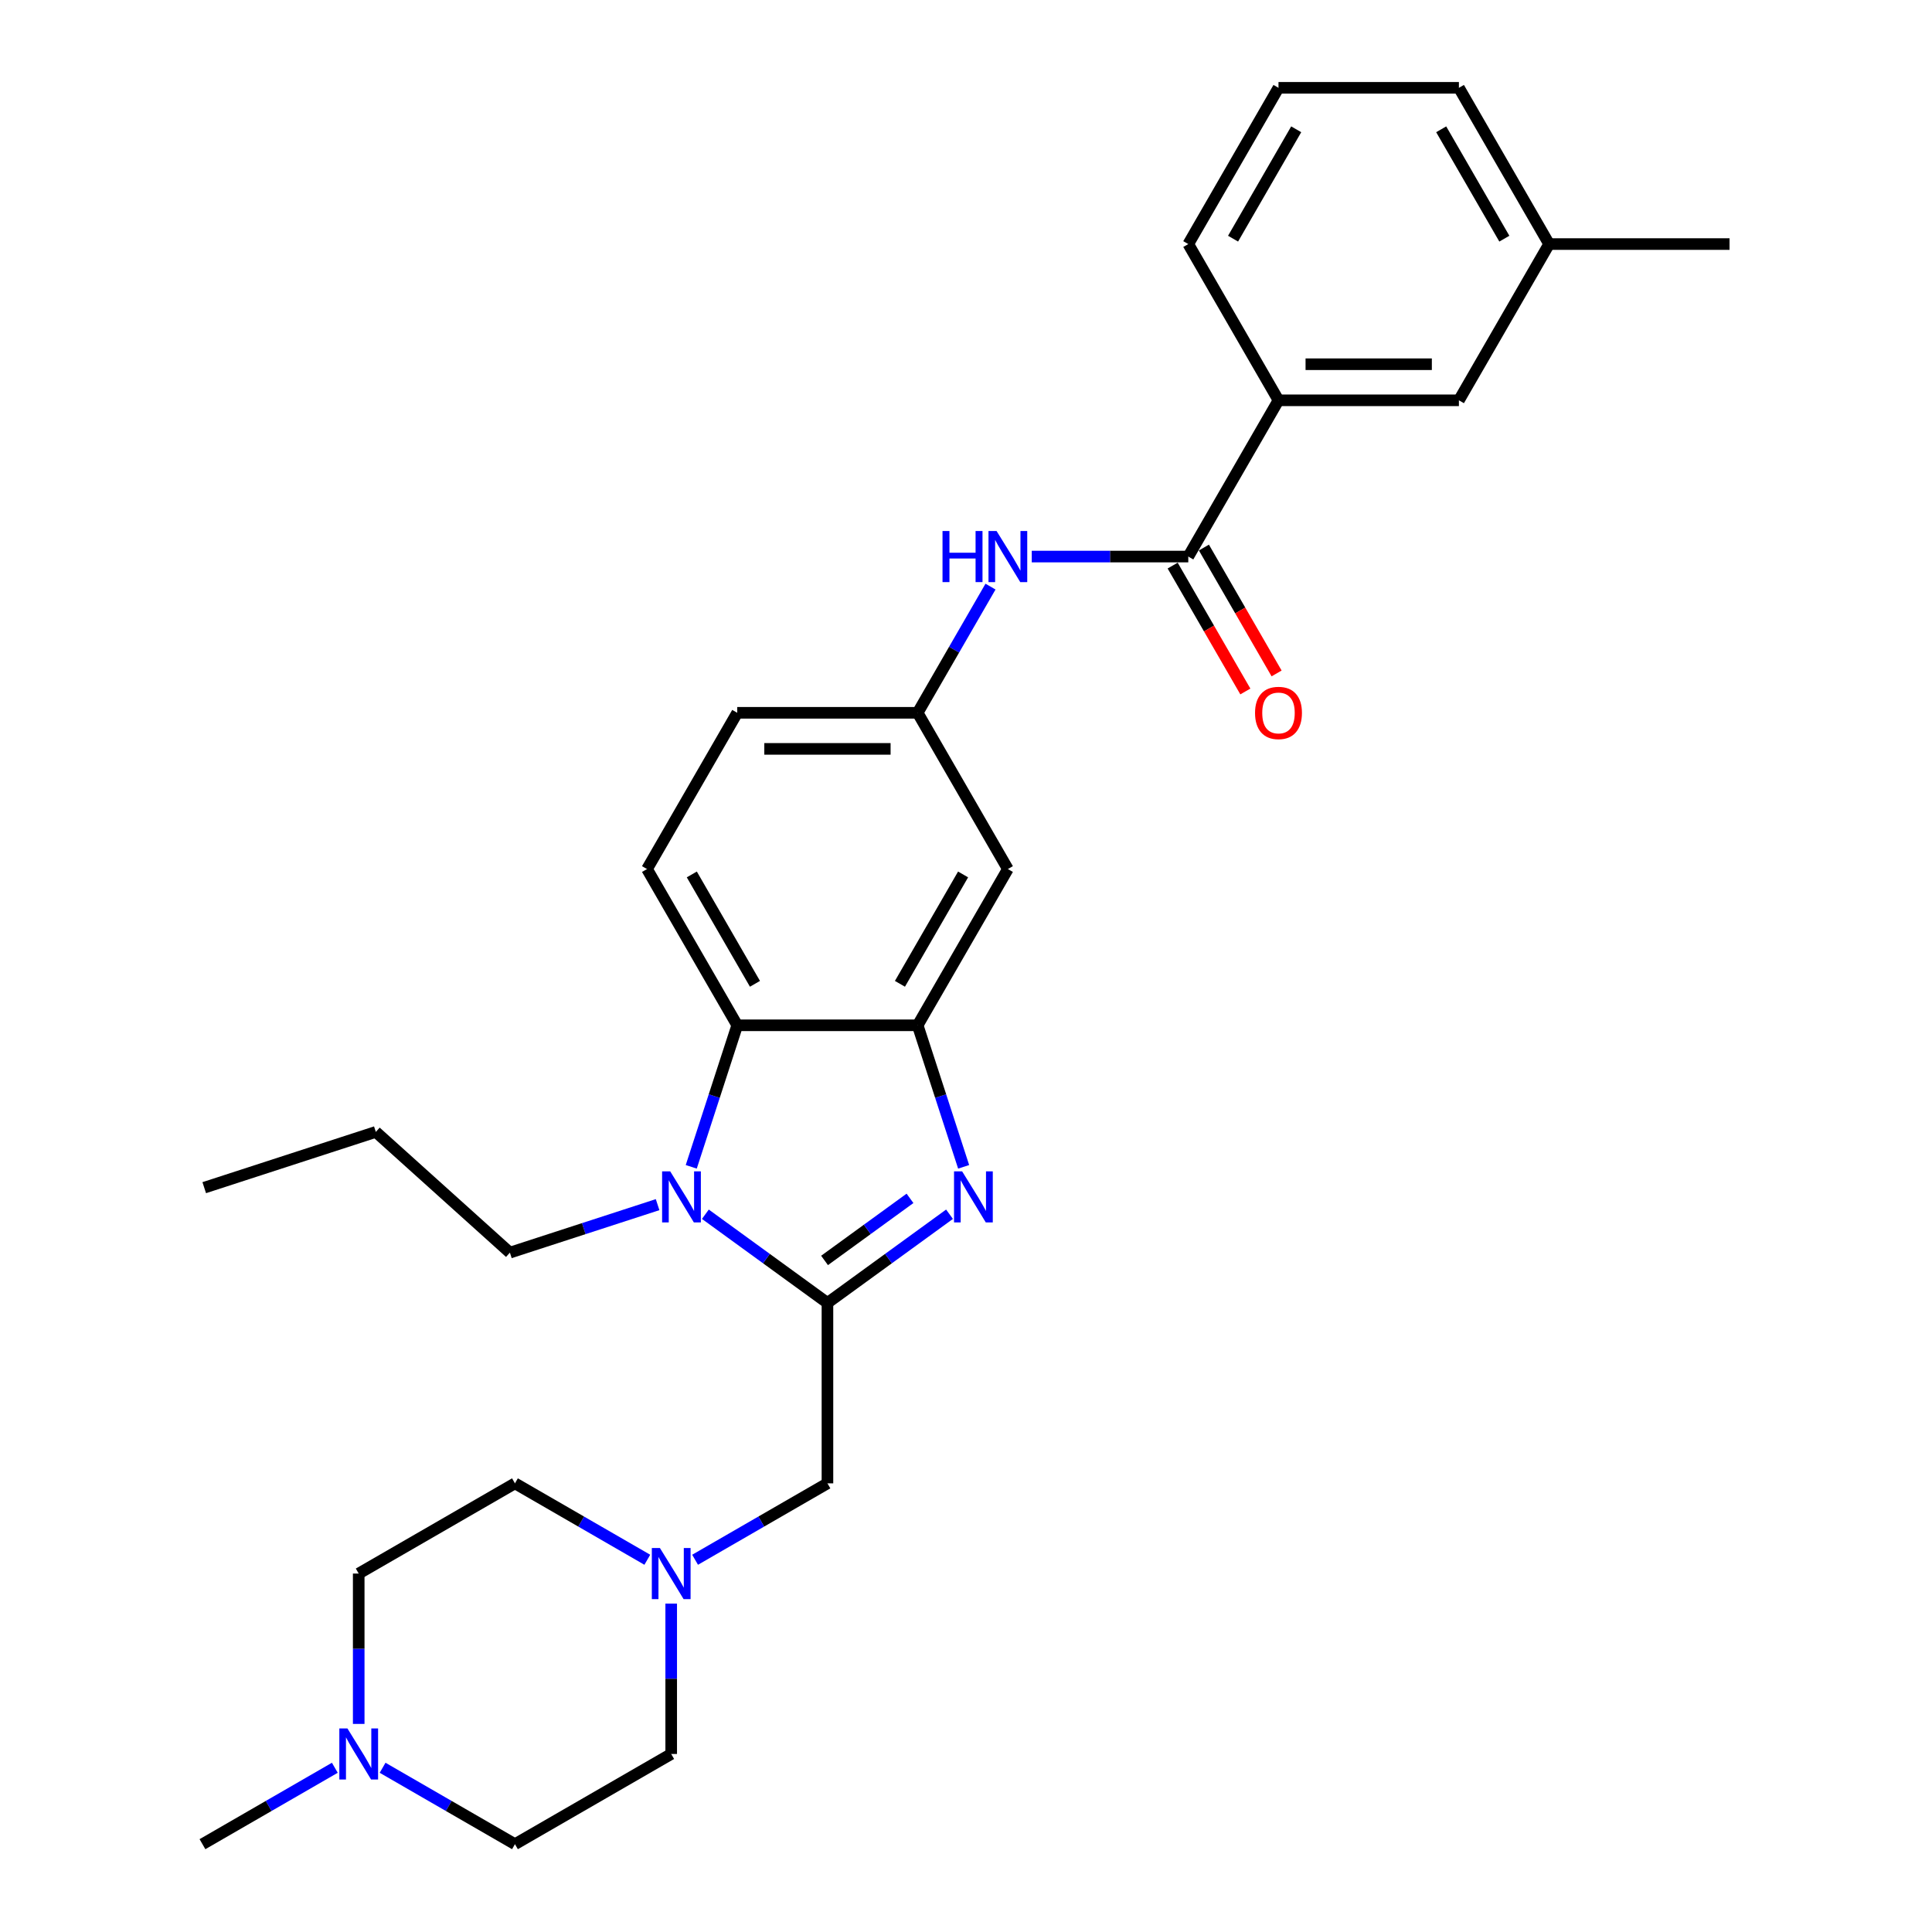 <?xml version='1.0' encoding='iso-8859-1'?>
<svg version='1.1' baseProfile='full'
              xmlns='http://www.w3.org/2000/svg'
                      xmlns:rdkit='http://www.rdkit.org/xml'
                      xmlns:xlink='http://www.w3.org/1999/xlink'
                  xml:space='preserve'
width='1000px' height='1000px' viewBox='0 0 1000 1000'>
<!-- END OF HEADER -->
<rect style='opacity:1.0;fill:#FFFFFF;stroke:none' width='1000' height='1000' x='0' y='0'> </rect>
<path class='bond-0' d='M 428.286,674.394 L 459.879,651.441' style='fill:none;fill-rule:evenodd;stroke:#000000;stroke-width:6px;stroke-linecap:butt;stroke-linejoin:miter;stroke-opacity:1' />
<path class='bond-0' d='M 459.879,651.441 L 491.471,628.487' style='fill:none;fill-rule:evenodd;stroke:#0000FF;stroke-width:6px;stroke-linecap:butt;stroke-linejoin:miter;stroke-opacity:1' />
<path class='bond-0' d='M 426.786,652.398 L 448.901,636.331' style='fill:none;fill-rule:evenodd;stroke:#000000;stroke-width:6px;stroke-linecap:butt;stroke-linejoin:miter;stroke-opacity:1' />
<path class='bond-0' d='M 448.901,636.331 L 471.015,620.264' style='fill:none;fill-rule:evenodd;stroke:#0000FF;stroke-width:6px;stroke-linecap:butt;stroke-linejoin:miter;stroke-opacity:1' />
<path class='bond-1' d='M 428.286,674.394 L 396.693,651.441' style='fill:none;fill-rule:evenodd;stroke:#000000;stroke-width:6px;stroke-linecap:butt;stroke-linejoin:miter;stroke-opacity:1' />
<path class='bond-1' d='M 396.693,651.441 L 365.101,628.487' style='fill:none;fill-rule:evenodd;stroke:#0000FF;stroke-width:6px;stroke-linecap:butt;stroke-linejoin:miter;stroke-opacity:1' />
<path class='bond-6' d='M 428.286,674.394 L 428.286,767.778' style='fill:none;fill-rule:evenodd;stroke:#000000;stroke-width:6px;stroke-linecap:butt;stroke-linejoin:miter;stroke-opacity:1' />
<path class='bond-2' d='M 498.78,603.947 L 486.879,567.319' style='fill:none;fill-rule:evenodd;stroke:#0000FF;stroke-width:6px;stroke-linecap:butt;stroke-linejoin:miter;stroke-opacity:1' />
<path class='bond-2' d='M 486.879,567.319 L 474.978,530.691' style='fill:none;fill-rule:evenodd;stroke:#000000;stroke-width:6px;stroke-linecap:butt;stroke-linejoin:miter;stroke-opacity:1' />
<path class='bond-3' d='M 357.792,603.947 L 369.693,567.319' style='fill:none;fill-rule:evenodd;stroke:#0000FF;stroke-width:6px;stroke-linecap:butt;stroke-linejoin:miter;stroke-opacity:1' />
<path class='bond-3' d='M 369.693,567.319 L 381.594,530.691' style='fill:none;fill-rule:evenodd;stroke:#000000;stroke-width:6px;stroke-linecap:butt;stroke-linejoin:miter;stroke-opacity:1' />
<path class='bond-20' d='M 340.373,623.522 L 302.148,635.942' style='fill:none;fill-rule:evenodd;stroke:#0000FF;stroke-width:6px;stroke-linecap:butt;stroke-linejoin:miter;stroke-opacity:1' />
<path class='bond-20' d='M 302.148,635.942 L 263.924,648.362' style='fill:none;fill-rule:evenodd;stroke:#000000;stroke-width:6px;stroke-linecap:butt;stroke-linejoin:miter;stroke-opacity:1' />
<path class='bond-8' d='M 474.978,530.691 L 521.67,449.818' style='fill:none;fill-rule:evenodd;stroke:#000000;stroke-width:6px;stroke-linecap:butt;stroke-linejoin:miter;stroke-opacity:1' />
<path class='bond-8' d='M 465.807,509.222 L 498.491,452.611' style='fill:none;fill-rule:evenodd;stroke:#000000;stroke-width:6px;stroke-linecap:butt;stroke-linejoin:miter;stroke-opacity:1' />
<path class='bond-29' d='M 474.978,530.691 L 381.594,530.691' style='fill:none;fill-rule:evenodd;stroke:#000000;stroke-width:6px;stroke-linecap:butt;stroke-linejoin:miter;stroke-opacity:1' />
<path class='bond-11' d='M 381.594,530.691 L 334.902,449.818' style='fill:none;fill-rule:evenodd;stroke:#000000;stroke-width:6px;stroke-linecap:butt;stroke-linejoin:miter;stroke-opacity:1' />
<path class='bond-11' d='M 390.765,509.222 L 358.08,452.611' style='fill:none;fill-rule:evenodd;stroke:#000000;stroke-width:6px;stroke-linecap:butt;stroke-linejoin:miter;stroke-opacity:1' />
<path class='bond-4' d='M 615.054,288.073 L 574.544,288.073' style='fill:none;fill-rule:evenodd;stroke:#000000;stroke-width:6px;stroke-linecap:butt;stroke-linejoin:miter;stroke-opacity:1' />
<path class='bond-4' d='M 574.544,288.073 L 534.034,288.073' style='fill:none;fill-rule:evenodd;stroke:#0000FF;stroke-width:6px;stroke-linecap:butt;stroke-linejoin:miter;stroke-opacity:1' />
<path class='bond-9' d='M 615.054,288.073 L 661.746,207.2' style='fill:none;fill-rule:evenodd;stroke:#000000;stroke-width:6px;stroke-linecap:butt;stroke-linejoin:miter;stroke-opacity:1' />
<path class='bond-13' d='M 606.966,292.742 L 625.778,325.325' style='fill:none;fill-rule:evenodd;stroke:#000000;stroke-width:6px;stroke-linecap:butt;stroke-linejoin:miter;stroke-opacity:1' />
<path class='bond-13' d='M 625.778,325.325 L 644.59,357.908' style='fill:none;fill-rule:evenodd;stroke:#FF0000;stroke-width:6px;stroke-linecap:butt;stroke-linejoin:miter;stroke-opacity:1' />
<path class='bond-13' d='M 623.141,283.404 L 641.953,315.986' style='fill:none;fill-rule:evenodd;stroke:#000000;stroke-width:6px;stroke-linecap:butt;stroke-linejoin:miter;stroke-opacity:1' />
<path class='bond-13' d='M 641.953,315.986 L 660.764,348.569' style='fill:none;fill-rule:evenodd;stroke:#FF0000;stroke-width:6px;stroke-linecap:butt;stroke-linejoin:miter;stroke-opacity:1' />
<path class='bond-5' d='M 512.688,303.631 L 493.833,336.288' style='fill:none;fill-rule:evenodd;stroke:#0000FF;stroke-width:6px;stroke-linecap:butt;stroke-linejoin:miter;stroke-opacity:1' />
<path class='bond-5' d='M 493.833,336.288 L 474.978,368.946' style='fill:none;fill-rule:evenodd;stroke:#000000;stroke-width:6px;stroke-linecap:butt;stroke-linejoin:miter;stroke-opacity:1' />
<path class='bond-7' d='M 428.286,767.778 L 394.032,787.555' style='fill:none;fill-rule:evenodd;stroke:#000000;stroke-width:6px;stroke-linecap:butt;stroke-linejoin:miter;stroke-opacity:1' />
<path class='bond-7' d='M 394.032,787.555 L 359.777,807.331' style='fill:none;fill-rule:evenodd;stroke:#0000FF;stroke-width:6px;stroke-linecap:butt;stroke-linejoin:miter;stroke-opacity:1' />
<path class='bond-16' d='M 347.413,830.027 L 347.413,868.941' style='fill:none;fill-rule:evenodd;stroke:#0000FF;stroke-width:6px;stroke-linecap:butt;stroke-linejoin:miter;stroke-opacity:1' />
<path class='bond-16' d='M 347.413,868.941 L 347.413,907.854' style='fill:none;fill-rule:evenodd;stroke:#000000;stroke-width:6px;stroke-linecap:butt;stroke-linejoin:miter;stroke-opacity:1' />
<path class='bond-17' d='M 335.049,807.331 L 300.795,787.555' style='fill:none;fill-rule:evenodd;stroke:#0000FF;stroke-width:6px;stroke-linecap:butt;stroke-linejoin:miter;stroke-opacity:1' />
<path class='bond-17' d='M 300.795,787.555 L 266.54,767.778' style='fill:none;fill-rule:evenodd;stroke:#000000;stroke-width:6px;stroke-linecap:butt;stroke-linejoin:miter;stroke-opacity:1' />
<path class='bond-12' d='M 521.67,449.818 L 474.978,368.946' style='fill:none;fill-rule:evenodd;stroke:#000000;stroke-width:6px;stroke-linecap:butt;stroke-linejoin:miter;stroke-opacity:1' />
<path class='bond-14' d='M 661.746,207.2 L 755.129,207.2' style='fill:none;fill-rule:evenodd;stroke:#000000;stroke-width:6px;stroke-linecap:butt;stroke-linejoin:miter;stroke-opacity:1' />
<path class='bond-14' d='M 675.753,188.523 L 741.122,188.523' style='fill:none;fill-rule:evenodd;stroke:#000000;stroke-width:6px;stroke-linecap:butt;stroke-linejoin:miter;stroke-opacity:1' />
<path class='bond-23' d='M 661.746,207.2 L 615.054,126.327' style='fill:none;fill-rule:evenodd;stroke:#000000;stroke-width:6px;stroke-linecap:butt;stroke-linejoin:miter;stroke-opacity:1' />
<path class='bond-10' d='M 185.668,892.296 L 185.668,853.383' style='fill:none;fill-rule:evenodd;stroke:#0000FF;stroke-width:6px;stroke-linecap:butt;stroke-linejoin:miter;stroke-opacity:1' />
<path class='bond-10' d='M 185.668,853.383 L 185.668,814.47' style='fill:none;fill-rule:evenodd;stroke:#000000;stroke-width:6px;stroke-linecap:butt;stroke-linejoin:miter;stroke-opacity:1' />
<path class='bond-22' d='M 173.304,914.992 L 139.049,934.769' style='fill:none;fill-rule:evenodd;stroke:#0000FF;stroke-width:6px;stroke-linecap:butt;stroke-linejoin:miter;stroke-opacity:1' />
<path class='bond-22' d='M 139.049,934.769 L 104.795,954.545' style='fill:none;fill-rule:evenodd;stroke:#000000;stroke-width:6px;stroke-linecap:butt;stroke-linejoin:miter;stroke-opacity:1' />
<path class='bond-30' d='M 198.032,914.992 L 232.286,934.769' style='fill:none;fill-rule:evenodd;stroke:#0000FF;stroke-width:6px;stroke-linecap:butt;stroke-linejoin:miter;stroke-opacity:1' />
<path class='bond-30' d='M 232.286,934.769 L 266.54,954.545' style='fill:none;fill-rule:evenodd;stroke:#000000;stroke-width:6px;stroke-linecap:butt;stroke-linejoin:miter;stroke-opacity:1' />
<path class='bond-15' d='M 334.902,449.818 L 381.594,368.946' style='fill:none;fill-rule:evenodd;stroke:#000000;stroke-width:6px;stroke-linecap:butt;stroke-linejoin:miter;stroke-opacity:1' />
<path class='bond-31' d='M 474.978,368.946 L 381.594,368.946' style='fill:none;fill-rule:evenodd;stroke:#000000;stroke-width:6px;stroke-linecap:butt;stroke-linejoin:miter;stroke-opacity:1' />
<path class='bond-31' d='M 460.97,387.622 L 395.602,387.622' style='fill:none;fill-rule:evenodd;stroke:#000000;stroke-width:6px;stroke-linecap:butt;stroke-linejoin:miter;stroke-opacity:1' />
<path class='bond-21' d='M 755.129,207.2 L 801.821,126.327' style='fill:none;fill-rule:evenodd;stroke:#000000;stroke-width:6px;stroke-linecap:butt;stroke-linejoin:miter;stroke-opacity:1' />
<path class='bond-19' d='M 347.413,907.854 L 266.54,954.545' style='fill:none;fill-rule:evenodd;stroke:#000000;stroke-width:6px;stroke-linecap:butt;stroke-linejoin:miter;stroke-opacity:1' />
<path class='bond-18' d='M 266.54,767.778 L 185.668,814.47' style='fill:none;fill-rule:evenodd;stroke:#000000;stroke-width:6px;stroke-linecap:butt;stroke-linejoin:miter;stroke-opacity:1' />
<path class='bond-27' d='M 263.924,648.362 L 194.526,585.876' style='fill:none;fill-rule:evenodd;stroke:#000000;stroke-width:6px;stroke-linecap:butt;stroke-linejoin:miter;stroke-opacity:1' />
<path class='bond-26' d='M 801.821,126.327 L 895.205,126.327' style='fill:none;fill-rule:evenodd;stroke:#000000;stroke-width:6px;stroke-linecap:butt;stroke-linejoin:miter;stroke-opacity:1' />
<path class='bond-32' d='M 801.821,126.327 L 755.129,45.455' style='fill:none;fill-rule:evenodd;stroke:#000000;stroke-width:6px;stroke-linecap:butt;stroke-linejoin:miter;stroke-opacity:1' />
<path class='bond-32' d='M 778.643,123.535 L 745.959,66.924' style='fill:none;fill-rule:evenodd;stroke:#000000;stroke-width:6px;stroke-linecap:butt;stroke-linejoin:miter;stroke-opacity:1' />
<path class='bond-24' d='M 615.054,126.327 L 661.746,45.455' style='fill:none;fill-rule:evenodd;stroke:#000000;stroke-width:6px;stroke-linecap:butt;stroke-linejoin:miter;stroke-opacity:1' />
<path class='bond-24' d='M 638.232,123.535 L 670.916,66.924' style='fill:none;fill-rule:evenodd;stroke:#000000;stroke-width:6px;stroke-linecap:butt;stroke-linejoin:miter;stroke-opacity:1' />
<path class='bond-25' d='M 661.746,45.455 L 755.129,45.455' style='fill:none;fill-rule:evenodd;stroke:#000000;stroke-width:6px;stroke-linecap:butt;stroke-linejoin:miter;stroke-opacity:1' />
<path class='bond-28' d='M 194.526,585.876 L 105.713,614.733' style='fill:none;fill-rule:evenodd;stroke:#000000;stroke-width:6px;stroke-linecap:butt;stroke-linejoin:miter;stroke-opacity:1' />
<path  class='atom-1' d='M 497.989 606.281
L 506.655 620.289
Q 507.514 621.671, 508.896 624.174
Q 510.279 626.676, 510.353 626.826
L 510.353 606.281
L 513.864 606.281
L 513.864 632.728
L 510.241 632.728
L 500.94 617.413
Q 499.857 615.62, 498.699 613.565
Q 497.578 611.511, 497.242 610.876
L 497.242 632.728
L 493.806 632.728
L 493.806 606.281
L 497.989 606.281
' fill='#0000FF'/>
<path  class='atom-2' d='M 346.891 606.281
L 355.557 620.289
Q 356.416 621.671, 357.798 624.174
Q 359.18 626.676, 359.255 626.826
L 359.255 606.281
L 362.766 606.281
L 362.766 632.728
L 359.143 632.728
L 349.842 617.413
Q 348.759 615.62, 347.601 613.565
Q 346.48 611.511, 346.144 610.876
L 346.144 632.728
L 342.707 632.728
L 342.707 606.281
L 346.891 606.281
' fill='#0000FF'/>
<path  class='atom-6' d='M 487.846 274.85
L 491.432 274.85
L 491.432 286.093
L 504.954 286.093
L 504.954 274.85
L 508.54 274.85
L 508.54 301.296
L 504.954 301.296
L 504.954 289.081
L 491.432 289.081
L 491.432 301.296
L 487.846 301.296
L 487.846 274.85
' fill='#0000FF'/>
<path  class='atom-6' d='M 515.824 274.85
L 524.49 288.857
Q 525.349 290.239, 526.731 292.742
Q 528.113 295.245, 528.188 295.394
L 528.188 274.85
L 531.699 274.85
L 531.699 301.296
L 528.076 301.296
L 518.775 285.981
Q 517.692 284.188, 516.534 282.134
Q 515.413 280.079, 515.077 279.444
L 515.077 301.296
L 511.64 301.296
L 511.64 274.85
L 515.824 274.85
' fill='#0000FF'/>
<path  class='atom-8' d='M 341.567 801.247
L 350.233 815.254
Q 351.093 816.636, 352.475 819.139
Q 353.857 821.642, 353.931 821.791
L 353.931 801.247
L 357.443 801.247
L 357.443 827.693
L 353.819 827.693
L 344.518 812.378
Q 343.435 810.585, 342.277 808.531
Q 341.157 806.476, 340.82 805.841
L 340.82 827.693
L 337.384 827.693
L 337.384 801.247
L 341.567 801.247
' fill='#0000FF'/>
<path  class='atom-11' d='M 179.822 894.63
L 188.488 908.638
Q 189.347 910.02, 190.729 912.523
Q 192.111 915.025, 192.186 915.175
L 192.186 894.63
L 195.697 894.63
L 195.697 921.077
L 192.074 921.077
L 182.773 905.762
Q 181.69 903.969, 180.532 901.914
Q 179.411 899.86, 179.075 899.225
L 179.075 921.077
L 175.638 921.077
L 175.638 894.63
L 179.822 894.63
' fill='#0000FF'/>
<path  class='atom-14' d='M 649.606 369.02
Q 649.606 362.67, 652.743 359.122
Q 655.881 355.573, 661.746 355.573
Q 667.61 355.573, 670.748 359.122
Q 673.885 362.67, 673.885 369.02
Q 673.885 375.445, 670.71 379.106
Q 667.535 382.729, 661.746 382.729
Q 655.918 382.729, 652.743 379.106
Q 649.606 375.482, 649.606 369.02
M 661.746 379.741
Q 665.78 379.741, 667.946 377.051
Q 670.15 374.324, 670.15 369.02
Q 670.15 363.828, 667.946 361.213
Q 665.78 358.561, 661.746 358.561
Q 657.711 358.561, 655.507 361.176
Q 653.341 363.791, 653.341 369.02
Q 653.341 374.362, 655.507 377.051
Q 657.711 379.741, 661.746 379.741
' fill='#FF0000'/>
</svg>
